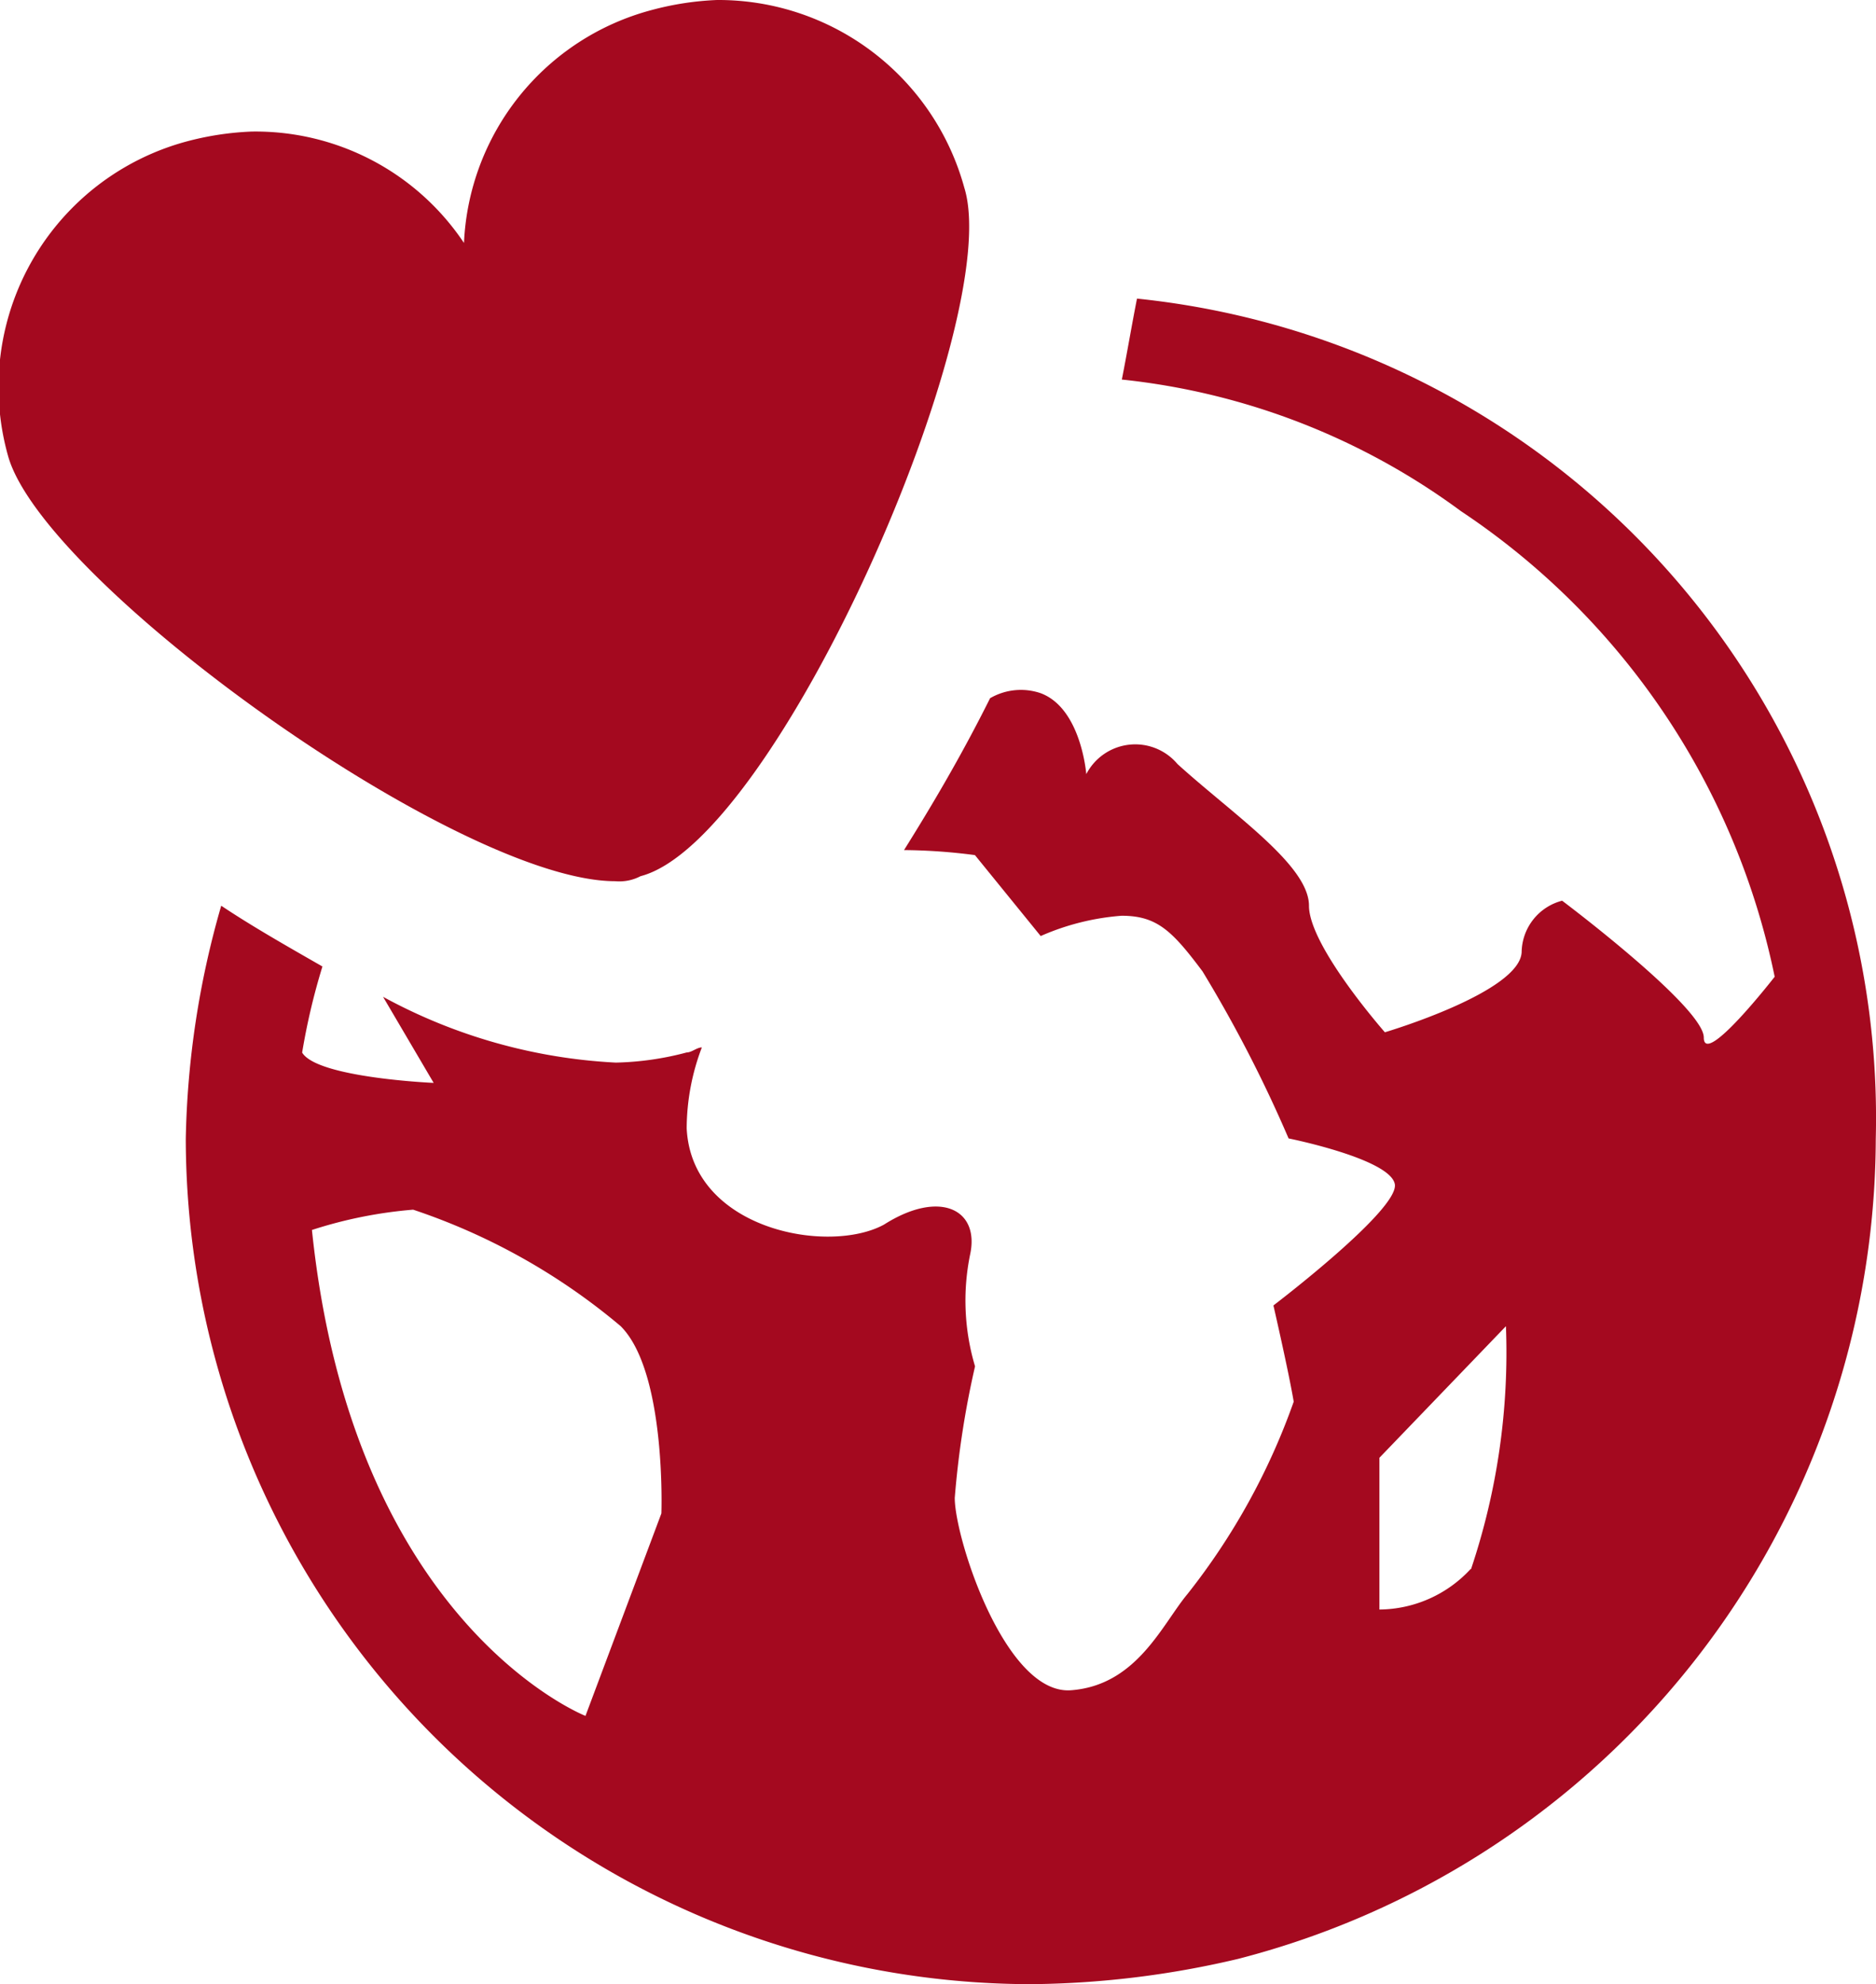 <svg xmlns="http://www.w3.org/2000/svg" width="16.46" height="17.403" viewBox="0 0 16.46 17.403">
  <g id="Group_2221" data-name="Group 2221" transform="translate(-13.829 -11.4)">
    <g id="Layer_3" transform="translate(13.829 11.4)">
      <g id="Group_2217" data-name="Group 2217">
        <path id="Path_11630" data-name="Path 11630" d="M19.543,11.489A2.216,2.216,0,0,0,17.9,13.531a2.2,2.2,0,0,0-1.865-.977,2.6,2.6,0,0,0-.577.089A2.23,2.23,0,0,0,13.9,15.4c.311,1.11,3.951,3.729,5.327,3.729a.4.4,0,0,0,.222-.044c1.2-.311,3.2-4.884,2.841-6.038A2.238,2.238,0,0,0,20.12,11.4,2.6,2.6,0,0,0,19.543,11.489Z" transform="translate(-13.829 -11.4)" fill="#a4091f"/>
        <path id="Path_11631" data-name="Path 11631" d="M25.846,17.3c-.044.222-.089.488-.133.71a6.075,6.075,0,0,1,2.975,1.154,6.465,6.465,0,0,1,2.753,4.084s-.622.8-.622.533-1.243-1.2-1.243-1.2a.474.474,0,0,0-.355.444c0,.355-1.2.71-1.2.71s-.666-.755-.666-1.11-.666-.8-1.154-1.243a.484.484,0,0,0-.8.089s-.044-.577-.4-.71a.538.538,0,0,0-.444.044c-.266.533-.533.977-.755,1.332a5.037,5.037,0,0,1,.622.044l.577.71a2.162,2.162,0,0,1,.71-.178c.311,0,.444.133.71.488a11.74,11.74,0,0,1,.755,1.465s.888.178.932.4-1.065,1.065-1.065,1.065.133.577.178.844a5.866,5.866,0,0,1-.932,1.687c-.222.266-.444.8-1.021.844s-1.021-1.332-1.021-1.687a8,8,0,0,1,.178-1.154,2.015,2.015,0,0,1-.044-.977c.089-.4-.266-.577-.755-.266-.488.266-1.687.044-1.731-.844a2.011,2.011,0,0,1,.133-.71c-.044,0-.089.044-.133.044a2.62,2.62,0,0,1-.622.089,4.767,4.767,0,0,1-2.042-.577l.444.755s-1.021-.044-1.154-.266a5.738,5.738,0,0,1,.178-.755c-.311-.178-.622-.355-.888-.533A7.839,7.839,0,0,0,17.5,24.67a7.427,7.427,0,0,0,7.414,7.414,8.171,8.171,0,0,0,1.82-.222,7.451,7.451,0,0,0,5.594-7.192A7.226,7.226,0,0,0,25.846,17.3ZM21.673,27.955l-.666,1.776s-2.042-.8-2.4-4.262a3.9,3.9,0,0,1,.888-.178,5.556,5.556,0,0,1,1.82,1.021C21.718,26.712,21.673,27.955,21.673,27.955Zm7.1.488a1.1,1.1,0,0,1-.8.355V27.467l1.11-1.154A5.968,5.968,0,0,1,28.777,28.443Z" transform="translate(-15.87 -14.681)" fill="#a4091f"/>
      </g>
    </g>
  </g>
</svg>

